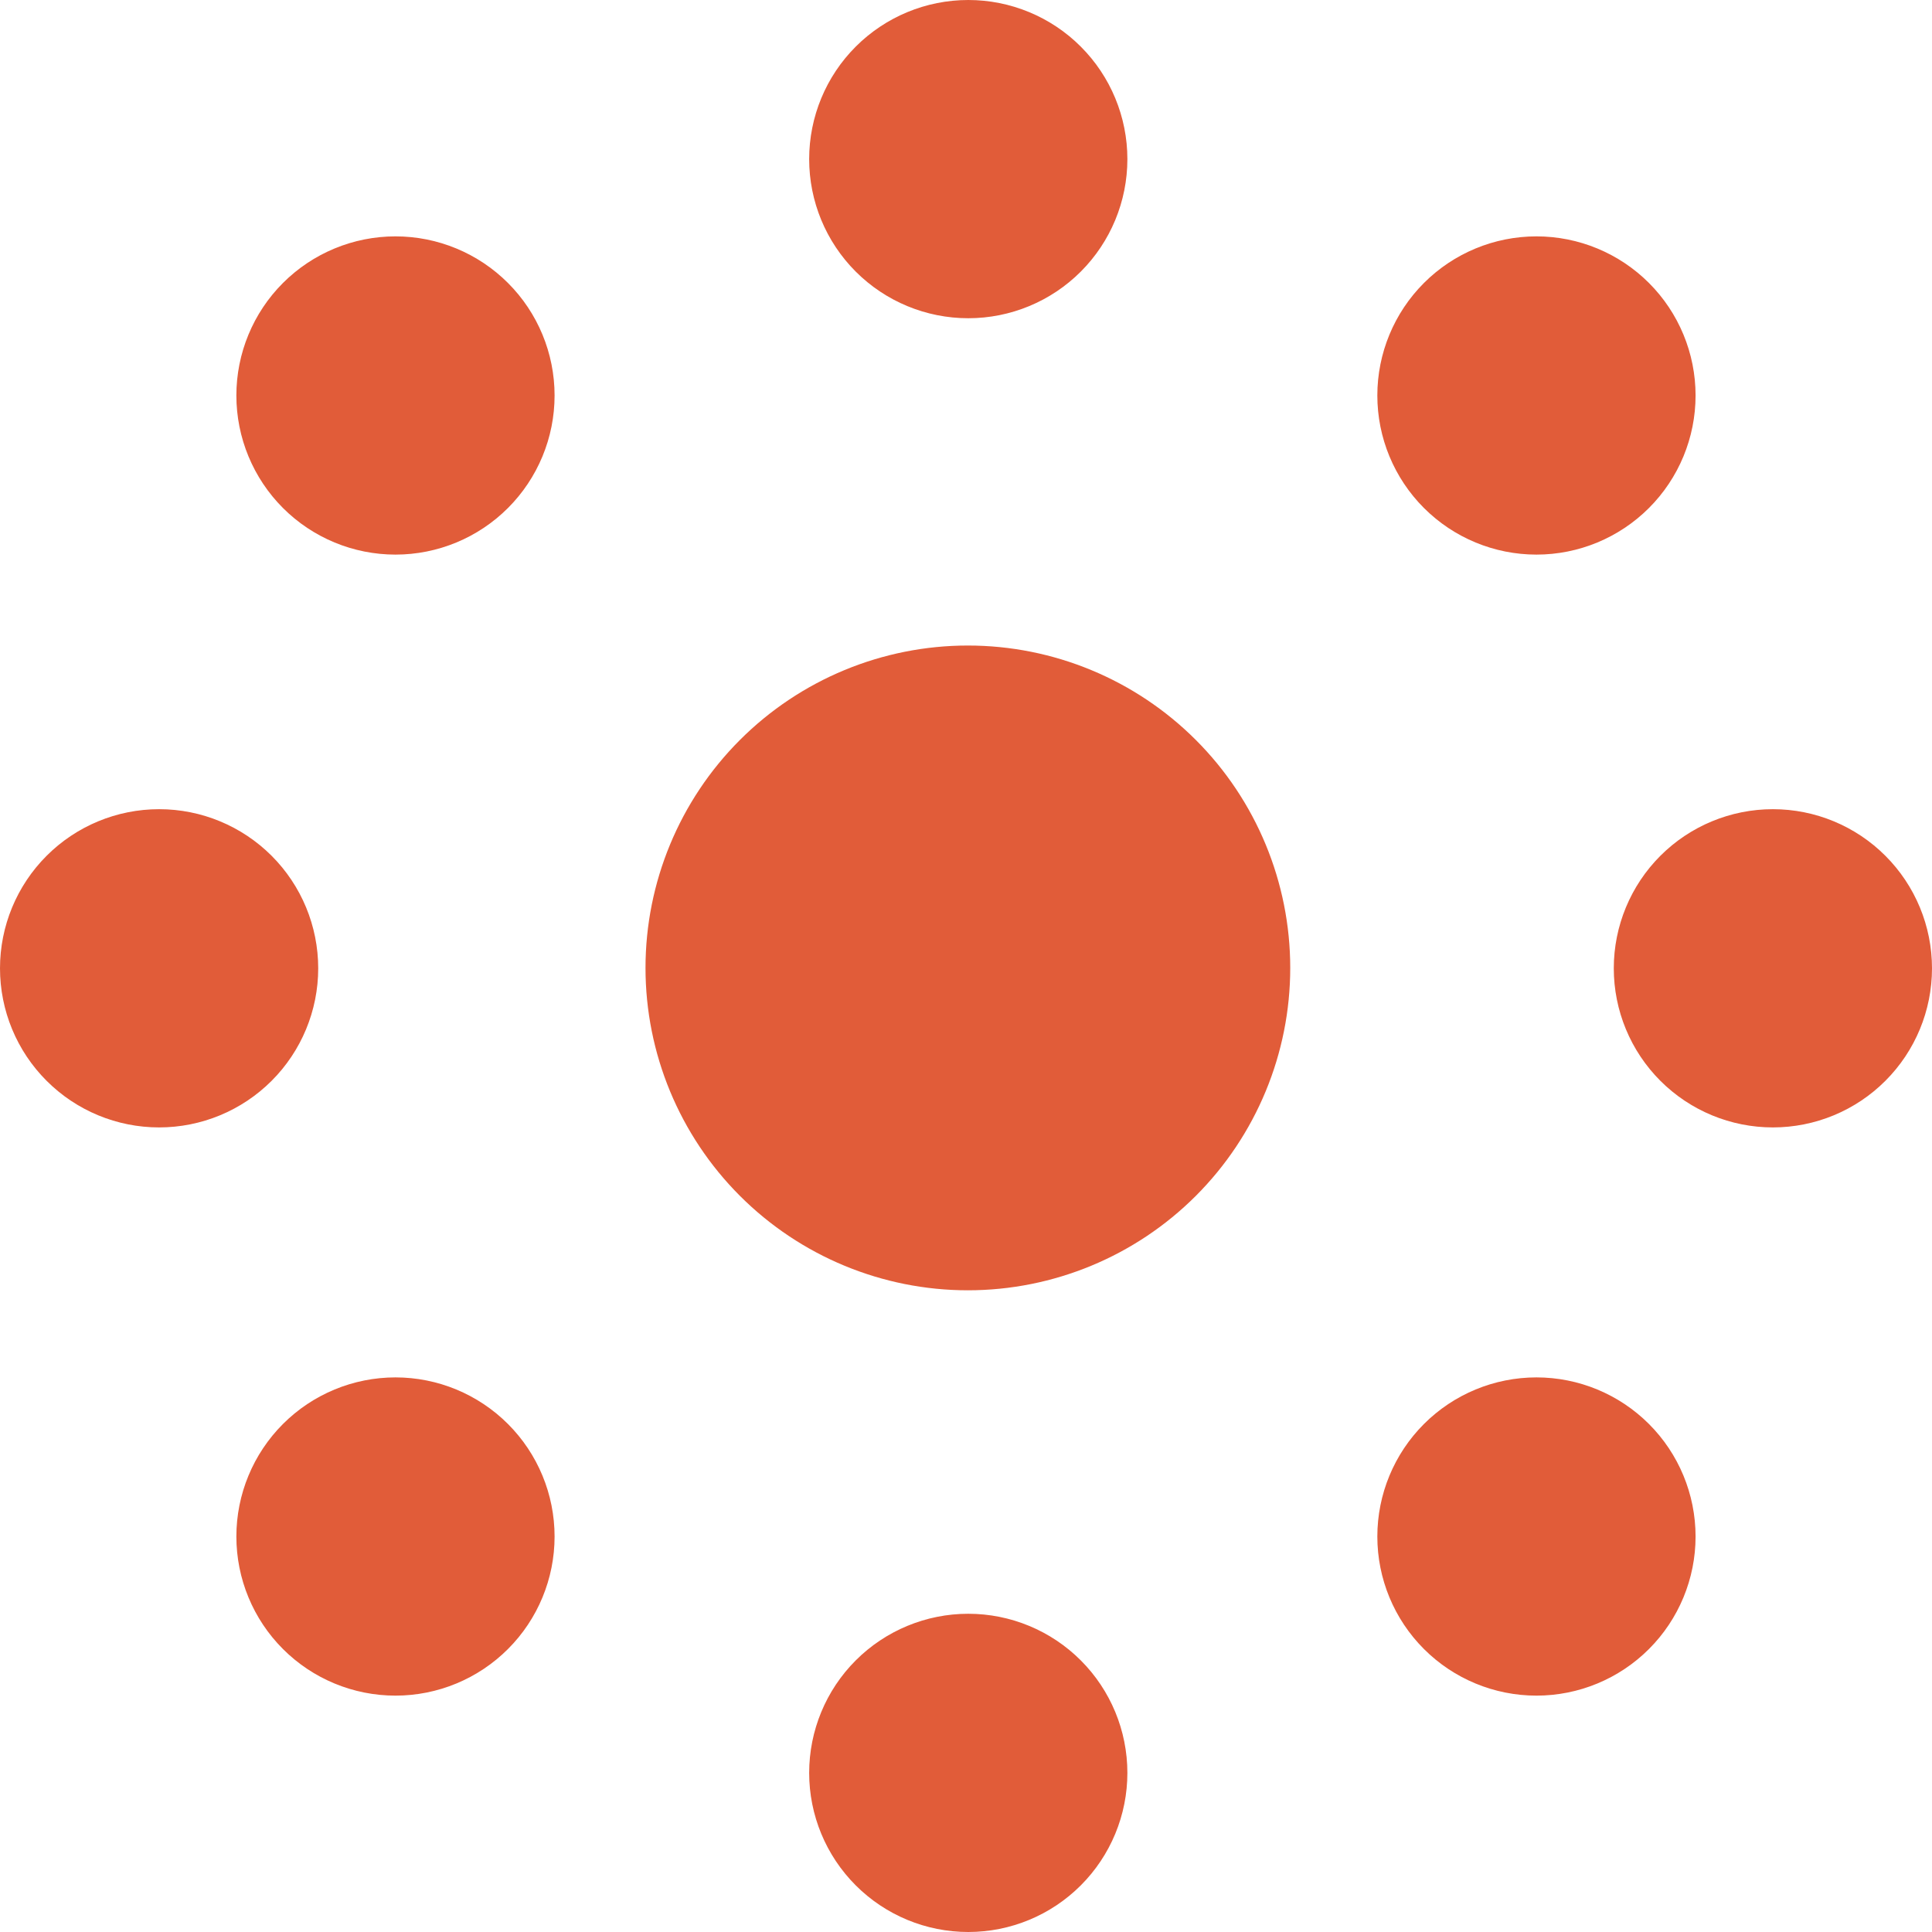 <svg width="96" height="96" viewBox="0 0 96 96" fill="none" xmlns="http://www.w3.org/2000/svg">
<path d="M32.075 48.095C32.075 43.847 33.763 39.772 36.767 36.768C39.771 33.764 43.845 32.076 48.093 32.076C52.342 32.076 56.416 33.764 59.42 36.768C62.424 39.772 64.111 43.847 64.111 48.095C64.111 52.344 62.424 56.418 59.42 59.422C56.416 62.426 52.342 64.114 48.093 64.114C43.845 64.114 39.771 62.426 36.767 59.422C33.763 56.418 32.075 52.344 32.075 48.095ZM40.207 7.906C40.207 5.81 41.039 3.798 42.522 2.316C44.005 0.833 46.016 0 48.113 0C50.209 0 52.221 0.833 53.703 2.316C55.186 3.798 56.019 5.81 56.019 7.906C56.019 10.003 55.186 12.014 53.703 13.497C52.221 14.98 50.209 15.813 48.113 15.813C46.016 15.813 44.005 14.98 42.522 13.497C41.039 12.014 40.207 10.003 40.207 7.906ZM68.439 19.651C68.439 17.555 69.272 15.543 70.755 14.061C72.238 12.578 74.249 11.745 76.346 11.745C78.442 11.745 80.453 12.578 81.936 14.061C83.419 15.543 84.252 17.555 84.252 19.651C84.252 21.748 83.419 23.759 81.936 25.242C80.453 26.725 78.442 27.558 76.346 27.558C74.249 27.558 72.238 26.725 70.755 25.242C69.272 23.759 68.439 21.748 68.439 19.651ZM68.439 76.349C68.439 74.252 69.272 72.241 70.755 70.758C72.238 69.275 74.249 68.442 76.346 68.442C78.442 68.442 80.453 69.275 81.936 70.758C83.419 72.241 84.252 74.252 84.252 76.349C84.252 78.445 83.419 80.457 81.936 81.939C80.453 83.422 78.442 84.255 76.346 84.255C74.249 84.255 72.238 83.422 70.755 81.939C69.272 80.457 68.439 78.445 68.439 76.349ZM11.745 76.349C11.745 74.252 12.578 72.241 14.06 70.758C15.543 69.275 17.554 68.442 19.651 68.442C21.747 68.442 23.758 69.275 25.241 70.758C26.724 72.241 27.557 74.252 27.557 76.349C27.557 78.445 26.724 80.457 25.241 81.939C23.758 83.422 21.747 84.255 19.651 84.255C17.554 84.255 15.543 83.422 14.06 81.939C12.578 80.457 11.745 78.445 11.745 76.349ZM11.745 19.651C11.745 17.555 12.578 15.543 14.06 14.061C15.543 12.578 17.554 11.745 19.651 11.745C21.747 11.745 23.758 12.578 25.241 14.061C26.724 15.543 27.557 17.555 27.557 19.651C27.557 21.748 26.724 23.759 25.241 25.242C23.758 26.725 21.747 27.558 19.651 27.558C17.554 27.558 15.543 26.725 14.06 25.242C12.578 23.759 11.745 21.748 11.745 19.651ZM40.207 88.094C40.207 85.997 41.039 83.986 42.522 82.503C44.005 81.02 46.016 80.187 48.113 80.187C50.209 80.187 52.221 81.02 53.703 82.503C55.186 83.986 56.019 85.997 56.019 88.094C56.019 90.191 55.186 92.201 53.703 93.684C52.221 95.167 50.209 96 48.113 96C46.016 96 44.005 95.167 42.522 93.684C41.039 92.201 40.207 90.191 40.207 88.094ZM0 48.115C0 46.018 0.833 44.007 2.316 42.524C3.798 41.041 5.809 40.208 7.906 40.208C10.003 40.208 12.014 41.041 13.497 42.524C14.979 44.007 15.812 46.018 15.812 48.115C15.812 50.212 14.979 52.223 13.497 53.705C12.014 55.188 10.003 56.021 7.906 56.021C5.809 56.021 3.798 55.188 2.316 53.705C0.833 52.223 0 50.212 0 48.115ZM80.188 48.115C80.188 46.018 81.021 44.007 82.503 42.524C83.986 41.041 85.997 40.208 88.094 40.208C90.191 40.208 92.202 41.041 93.684 42.524C95.167 44.007 96 46.018 96 48.115C96 50.212 95.167 52.223 93.684 53.705C92.202 55.188 90.191 56.021 88.094 56.021C85.997 56.021 83.986 55.188 82.503 53.705C81.021 52.223 80.188 50.212 80.188 48.115Z" fill="#E15C39"/>
</svg>
